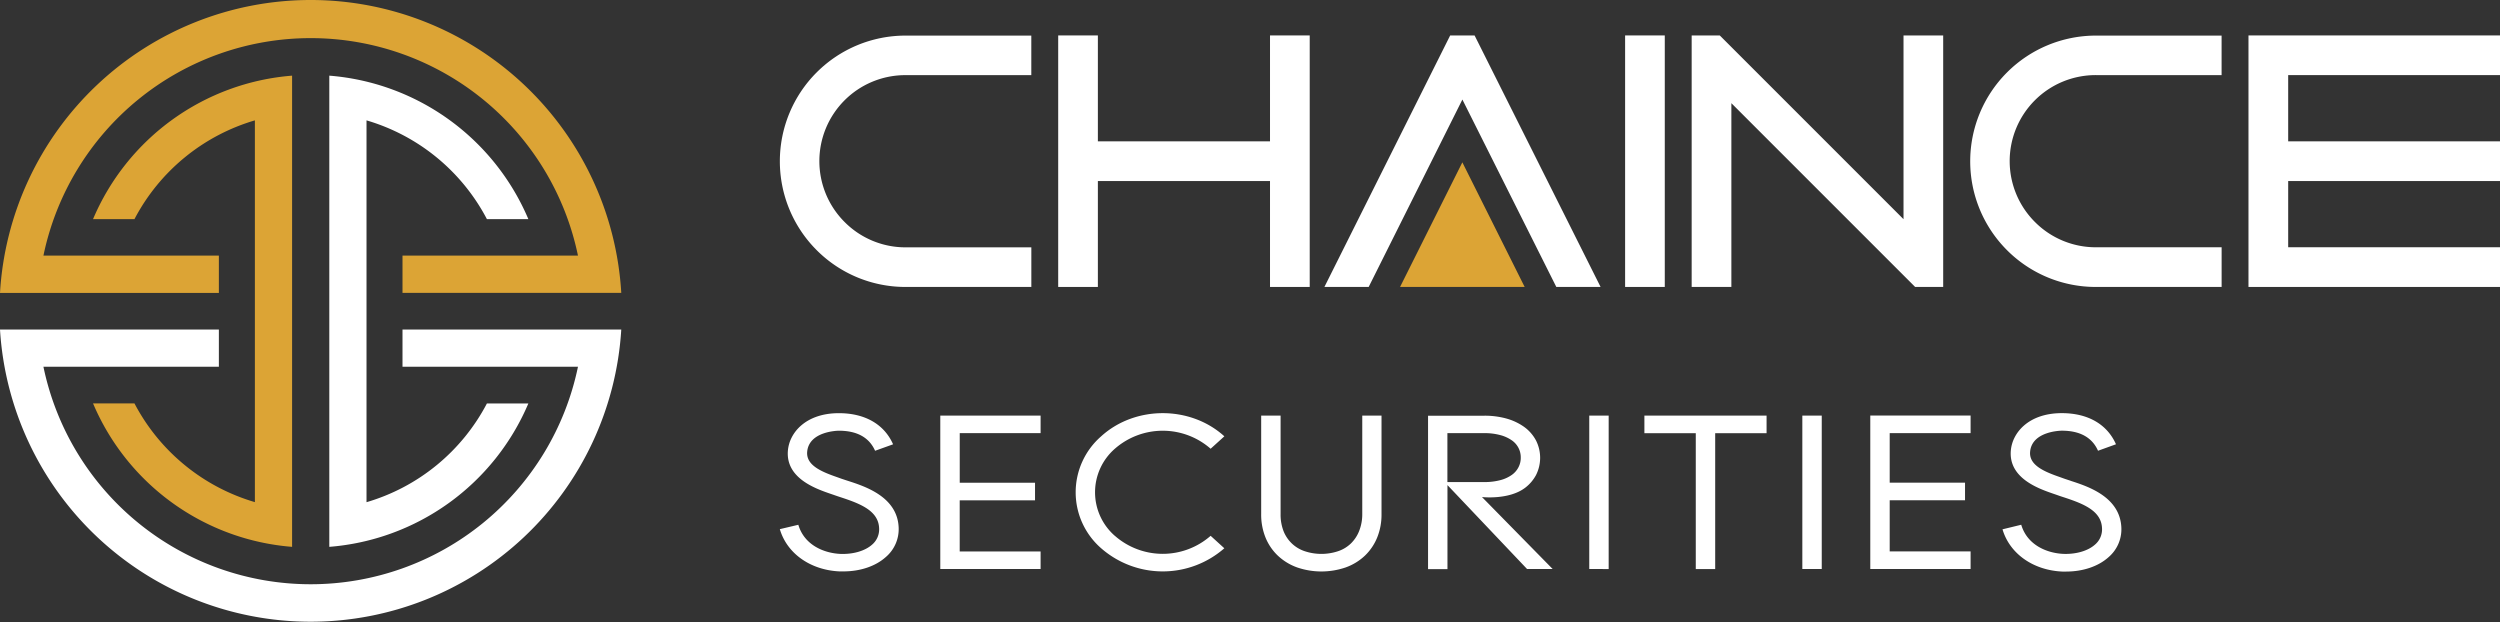 <svg xmlns="http://www.w3.org/2000/svg" viewBox="0 0 772.61 192.37"><rect x="0" y="0" width="772.61" height="192.37" fill="#333333" stroke="none"/><defs><style>.cls-1{fill:#dca435;}.cls-1,.cls-2{fill-rule:evenodd;}.cls-2{fill:#fff;}</style></defs><g id="图层_2" data-name="图层 2"><g id="图层_1-2" data-name="图层 1"><path class="cls-1" d="M90.27,169a73.06,73.06,0,0,1-61.52-44.34h12.8a61.6,61.6,0,0,0,37.22,30.52V37.2A61.61,61.61,0,0,0,41.55,67.73H28.75A73.06,73.06,0,0,1,90.27,23.38V169ZM96,0A96.19,96.19,0,0,0,0,90.53H67.64V79H13.42a84.36,84.36,0,0,1,165.2,0H124.39v11.5H192A96.18,96.18,0,0,0,96,0Z"/><path class="cls-2" d="M67.64,101.84H0a96.18,96.18,0,0,0,192,0H124.39v11.5h54.23a84.36,84.36,0,0,1-165.2,0H67.64v-11.5Zm34.13-78.46a73.08,73.08,0,0,1,61.52,44.35H150.48A61.57,61.57,0,0,0,113.27,37.2v118a61.55,61.55,0,0,0,37.21-30.52h12.81A73.09,73.09,0,0,1,101.77,169V23.38Z"/><polygon class="cls-2" points="392.49 43.68 392.49 10.95 404.76 10.95 404.76 88.68 392.49 88.68 392.49 55.95 339.29 55.95 339.29 88.68 327.03 88.68 327.03 10.95 339.29 10.95 339.29 43.68 392.49 43.68"/><polygon class="cls-2" points="450.59 10.95 455.71 10.95 494.65 88.68 480.97 88.68 451.94 30.76 422.98 88.68 409.3 88.68 448.17 10.95 450.59 10.95"/><polygon class="cls-2" points="510.54 88.68 502.23 88.68 502.23 10.95 514.49 10.95 514.49 88.68 510.54 88.68"/><polygon class="cls-2" points="592.22 10.95 600.53 10.95 600.53 88.68 591.86 88.68 535.07 31.89 535.07 88.68 522.8 88.68 522.8 10.95 531.48 10.95 588.27 67.74 588.27 10.95 592.22 10.95"/><path class="cls-2" d="M620.23,77.29A38.85,38.85,0,0,1,647.71,11h38.86V23.21H647.71A26.58,26.58,0,0,0,628.9,68.62h0a26.51,26.51,0,0,0,18.82,7.8v0h38.86V88.68H647.71A38.72,38.72,0,0,1,620.23,77.29Z"/><polygon class="cls-2" points="768.66 88.68 694.88 88.68 694.88 10.95 772.61 10.95 772.61 23.21 707.15 23.21 707.15 43.68 772.61 43.68 772.61 55.95 707.15 55.95 707.15 76.41 772.61 76.41 772.61 88.68 768.66 88.68"/><path class="cls-2" d="M252.37,77.29A38.84,38.84,0,0,1,279.85,11v0h38.87V23.22H279.85v0a26.58,26.58,0,0,0-18.8,45.42h0a26.51,26.51,0,0,0,18.81,7.8v0h38.87V88.68H279.85A38.73,38.73,0,0,1,252.37,77.29Z"/><polygon class="cls-1" points="432.68 88.68 451.93 50.17 471.19 88.68 432.68 88.68"/><path class="cls-2" d="M262,148.59c-.73-.23-1.4-.46-2-.66l-1.25-.45c-4.88-1.69-9.62-3.67-9.3-7.81.52-6.49,9.69-6.56,9.79-6.56,5.61,0,9.39,2.09,11.2,6.2l5.56-2c-2.74-6.2-8.7-9.62-16.76-9.62-10.18,0-15.3,6-15.75,11.61-.69,8.52,8.65,11.74,13.13,13.29l1.14.39q1,.36,2.22.75c6.08,2,11.55,4.19,11.71,9.6a6.19,6.19,0,0,1-2.19,5c-2.21,1.95-5.85,3-9.78,2.85-5.07-.23-11.15-2.71-13-9L241,163.53c2.21,7.53,9.47,12.66,18.48,13.06l1.14,0c5.21,0,9.94-1.58,13.11-4.42a11.33,11.33,0,0,0,4-9c-.29-9.59-10.31-12.83-15.7-14.57Zm59.59-14.73v-5.43h-31v47.42h31v-5.43h-25v-15.8h23.28v-5.44H296.6V133.86Zm22.95,31.74a17.86,17.86,0,0,1,0-26.92,22.46,22.46,0,0,1,29.6,0l4.24-3.84c-10.5-9.54-27.58-9.54-38.07,0a22.93,22.93,0,0,0,0,34.6,28.9,28.9,0,0,0,38.06,0l-4.23-3.85a22.45,22.45,0,0,1-29.6,0ZM421,128.43v30.46a14,14,0,0,1-1,5.3,11,11,0,0,1-2.54,3.79,10.53,10.53,0,0,1-3.86,2.34,16.33,16.33,0,0,1-10.46,0,10.68,10.68,0,0,1-3.89-2.35,10.81,10.81,0,0,1-2.56-3.78,14.16,14.16,0,0,1-.93-5.3V128.43h-6v30.46a18.81,18.81,0,0,0,1.32,7.18,16.07,16.07,0,0,0,3.85,5.67,17.1,17.1,0,0,0,6,3.64,23.12,23.12,0,0,0,14.88,0,16.91,16.91,0,0,0,6-3.65,16.23,16.23,0,0,0,3.82-5.66,18.81,18.81,0,0,0,1.32-7.18V128.43Zm37,25.18s8.18.95,13.22-2.78a12.14,12.14,0,0,0,3.47-4,11.84,11.84,0,0,0,0-10.71,12.32,12.32,0,0,0-3.69-4.21,17.58,17.58,0,0,0-5.48-2.57,25,25,0,0,0-6.82-.87H441.33v47.42h6V149.92l24.6,25.93h7.91L458,153.61Zm-10.68-19.75h11.38a18.4,18.4,0,0,1,5.05.63,11.25,11.25,0,0,1,3.52,1.63,6.43,6.43,0,0,1,2,2.29,6.32,6.32,0,0,1,.71,3,6.22,6.22,0,0,1-.71,3,6.55,6.55,0,0,1-2,2.32,10.87,10.87,0,0,1-3.51,1.63,18.87,18.87,0,0,1-5.05.62H447.31V133.86Zm49.83,42V128.43h-6v47.42Zm32.91-47.42H508.19v5.43h15.88v42h6v-42h15.88v-5.43ZM563,175.85V128.43h-6v47.42Zm46-42v-5.43H578v47.42h31v-5.43H584v-15.8h23.28v-5.44H584V133.86Zm30.93,14.73c-.73-.23-1.4-.46-2-.66l-1.25-.45c-4.88-1.69-9.62-3.67-9.29-7.81.52-6.49,9.69-6.56,9.79-6.56,5.61,0,9.38,2.09,11.2,6.2l5.55-2c-2.74-6.2-8.69-9.62-16.75-9.62-10.19,0-15.3,6-15.75,11.61-.69,8.52,8.65,11.74,13.13,13.29l1.14.39c.64.24,1.39.49,2.21.75,6.09,2,11.55,4.19,11.71,9.6a6.16,6.16,0,0,1-2.19,5c-2.2,1.95-5.85,3-9.78,2.85-5.07-.23-11.14-2.71-13-9l-5.79,1.41c2.22,7.53,9.48,12.66,18.49,13.06l1.14,0c5.2,0,9.94-1.58,13.11-4.42a11.33,11.33,0,0,0,4-9C655.3,153.57,645.29,150.33,639.9,148.59Z"/></g></g></svg>